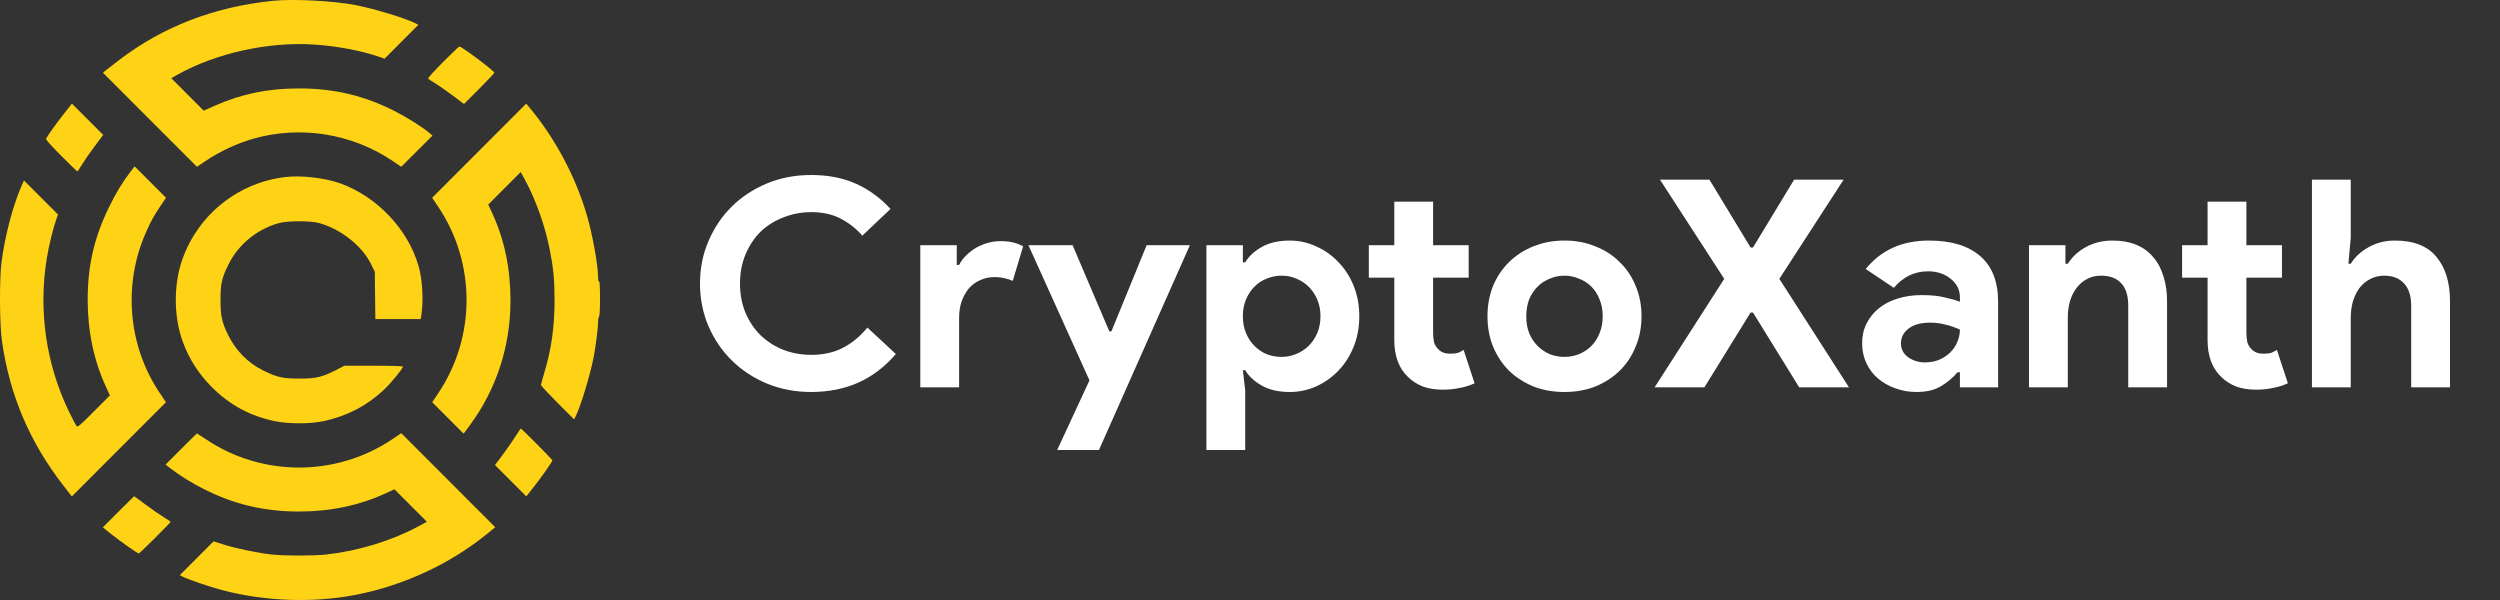 <svg width="200" height="48" viewBox="0 0 200 48" fill="none" xmlns="http://www.w3.org/2000/svg">
<rect x="0" y="0" width="200" height="48" fill="#333333" stroke="none"/>
<path d="M71.666 28.319C70.829 29.309 69.841 30.067 68.704 30.593C67.566 31.103 66.294 31.359 64.888 31.359C63.624 31.359 62.447 31.134 61.356 30.686C60.282 30.237 59.35 29.626 58.56 28.852C57.77 28.079 57.146 27.166 56.687 26.114C56.229 25.046 56 23.901 56 22.679C56 21.457 56.229 20.32 56.687 19.268C57.146 18.2 57.77 17.28 58.56 16.506C59.35 15.733 60.282 15.122 61.356 14.673C62.447 14.224 63.624 14 64.888 14C66.247 14 67.44 14.232 68.467 14.696C69.51 15.16 70.434 15.833 71.24 16.715L68.988 18.85C68.483 18.278 67.898 17.821 67.234 17.481C66.587 17.141 65.812 16.971 64.912 16.971C64.122 16.971 63.379 17.11 62.684 17.388C61.989 17.651 61.38 18.03 60.859 18.525C60.353 19.02 59.95 19.624 59.65 20.335C59.35 21.032 59.2 21.813 59.2 22.679C59.2 23.546 59.35 24.335 59.65 25.046C59.95 25.743 60.353 26.338 60.859 26.833C61.38 27.328 61.989 27.715 62.684 27.994C63.379 28.257 64.122 28.388 64.912 28.388C65.86 28.388 66.697 28.203 67.424 27.831C68.167 27.444 68.822 26.903 69.391 26.207L71.666 28.319Z" fill="white"/>
<path d="M73.624 19.616H76.54V21.194H76.729C76.871 20.916 77.061 20.66 77.298 20.428C77.535 20.196 77.796 19.995 78.08 19.825C78.38 19.655 78.697 19.523 79.028 19.43C79.376 19.338 79.716 19.291 80.047 19.291C80.458 19.291 80.806 19.33 81.09 19.407C81.391 19.485 81.643 19.585 81.849 19.709L81.019 22.471C80.83 22.378 80.616 22.308 80.379 22.262C80.158 22.2 79.882 22.169 79.55 22.169C79.123 22.169 78.736 22.254 78.388 22.424C78.041 22.579 77.74 22.803 77.488 23.097C77.251 23.391 77.061 23.739 76.919 24.141C76.793 24.528 76.729 24.954 76.729 25.418V30.987H73.624V19.616Z" fill="white"/>
<path d="M87.158 30.43L82.275 19.616H85.807L88.746 26.508H88.912L91.732 19.616H95.192L87.916 36H84.574L87.158 30.43Z" fill="white"/>
<path d="M96.513 19.616H99.429V20.985H99.618C99.903 20.506 100.345 20.096 100.945 19.755C101.546 19.415 102.288 19.245 103.173 19.245C103.916 19.245 104.619 19.399 105.283 19.709C105.962 20.003 106.555 20.421 107.06 20.962C107.582 21.488 107.993 22.122 108.293 22.865C108.593 23.608 108.743 24.42 108.743 25.302C108.743 26.183 108.593 26.996 108.293 27.738C107.993 28.481 107.582 29.123 107.06 29.665C106.555 30.191 105.962 30.608 105.283 30.918C104.619 31.212 103.916 31.359 103.173 31.359C102.288 31.359 101.546 31.189 100.945 30.848C100.345 30.508 99.903 30.098 99.618 29.618H99.429L99.618 31.243V36H96.513V19.616ZM102.533 28.551C102.944 28.551 103.331 28.473 103.695 28.319C104.074 28.164 104.406 27.947 104.69 27.669C104.975 27.39 105.204 27.05 105.378 26.648C105.551 26.245 105.638 25.797 105.638 25.302C105.638 24.807 105.551 24.358 105.378 23.956C105.204 23.553 104.975 23.213 104.69 22.935C104.406 22.656 104.074 22.439 103.695 22.285C103.331 22.13 102.944 22.053 102.533 22.053C102.123 22.053 101.728 22.13 101.348 22.285C100.985 22.424 100.661 22.633 100.377 22.911C100.092 23.19 99.863 23.53 99.689 23.933C99.516 24.335 99.429 24.791 99.429 25.302C99.429 25.812 99.516 26.269 99.689 26.671C99.863 27.073 100.092 27.413 100.377 27.692C100.661 27.971 100.985 28.187 101.348 28.342C101.728 28.481 102.123 28.551 102.533 28.551Z" fill="white"/>
<path d="M111.544 22.215H109.506V19.616H111.544V16.135H114.649V19.616H117.493V22.215H114.649V26.625C114.649 26.887 114.672 27.135 114.72 27.367C114.783 27.584 114.894 27.769 115.052 27.924C115.273 28.172 115.589 28.295 116 28.295C116.268 28.295 116.482 28.272 116.64 28.226C116.798 28.164 116.948 28.087 117.09 27.994L117.967 30.662C117.604 30.833 117.209 30.956 116.782 31.034C116.371 31.127 115.913 31.173 115.407 31.173C114.823 31.173 114.293 31.088 113.819 30.918C113.361 30.732 112.974 30.485 112.658 30.175C111.915 29.479 111.544 28.489 111.544 27.205V22.215Z" fill="white"/>
<path d="M125.16 19.245C126.061 19.245 126.882 19.399 127.625 19.709C128.383 20.003 129.031 20.421 129.568 20.962C130.121 21.488 130.548 22.122 130.848 22.865C131.164 23.608 131.322 24.42 131.322 25.302C131.322 26.183 131.164 26.996 130.848 27.738C130.548 28.481 130.121 29.123 129.568 29.665C129.031 30.191 128.383 30.608 127.625 30.918C126.882 31.212 126.061 31.359 125.16 31.359C124.259 31.359 123.43 31.212 122.671 30.918C121.929 30.608 121.281 30.191 120.728 29.665C120.191 29.123 119.764 28.481 119.448 27.738C119.148 26.996 118.998 26.183 118.998 25.302C118.998 24.42 119.148 23.608 119.448 22.865C119.764 22.122 120.191 21.488 120.728 20.962C121.281 20.421 121.929 20.003 122.671 19.709C123.43 19.399 124.259 19.245 125.16 19.245ZM125.16 28.551C125.555 28.551 125.934 28.481 126.298 28.342C126.677 28.187 127.009 27.971 127.293 27.692C127.577 27.413 127.799 27.073 127.957 26.671C128.13 26.269 128.217 25.812 128.217 25.302C128.217 24.791 128.13 24.335 127.957 23.933C127.799 23.53 127.577 23.19 127.293 22.911C127.009 22.633 126.677 22.424 126.298 22.285C125.934 22.13 125.555 22.053 125.16 22.053C124.749 22.053 124.362 22.13 123.999 22.285C123.635 22.424 123.311 22.633 123.027 22.911C122.742 23.19 122.513 23.53 122.339 23.933C122.181 24.335 122.102 24.791 122.102 25.302C122.102 25.812 122.181 26.269 122.339 26.671C122.513 27.073 122.742 27.413 123.027 27.692C123.311 27.971 123.635 28.187 123.999 28.342C124.362 28.481 124.749 28.551 125.16 28.551Z" fill="white"/>
<path d="M137.939 22.308L132.796 14.371H136.754L140.048 19.802H140.238L143.532 14.371H147.491L142.347 22.308L147.917 30.987H143.935L140.238 25H140.048L136.351 30.987H132.369L137.939 22.308Z" fill="white"/>
<path d="M156.793 29.781H156.603C156.24 30.214 155.797 30.585 155.276 30.895C154.77 31.204 154.114 31.359 153.309 31.359C152.708 31.359 152.139 31.258 151.602 31.057C151.081 30.871 150.622 30.608 150.227 30.268C149.832 29.928 149.524 29.518 149.303 29.038C149.082 28.558 148.971 28.032 148.971 27.46C148.971 26.872 149.09 26.346 149.327 25.882C149.564 25.402 149.896 24.992 150.322 24.652C150.749 24.311 151.247 24.056 151.815 23.886C152.4 23.7 153.032 23.608 153.712 23.608C154.47 23.608 155.094 23.669 155.584 23.793C156.074 23.901 156.477 24.018 156.793 24.141V23.793C156.793 23.19 156.548 22.695 156.058 22.308C155.568 21.906 154.96 21.705 154.233 21.705C153.158 21.705 152.25 22.146 151.507 23.027L149.256 21.519C150.488 20.003 152.171 19.245 154.304 19.245C156.105 19.245 157.48 19.662 158.428 20.498C159.376 21.318 159.85 22.54 159.85 24.165V30.987H156.793V29.781ZM156.793 26.369C156.429 26.199 156.05 26.067 155.655 25.975C155.276 25.866 154.857 25.812 154.399 25.812C153.656 25.812 153.079 25.975 152.669 26.3C152.274 26.609 152.076 26.996 152.076 27.46C152.076 27.924 152.266 28.295 152.645 28.574C153.04 28.852 153.49 28.992 153.996 28.992C154.407 28.992 154.786 28.922 155.134 28.783C155.481 28.628 155.774 28.435 156.011 28.203C156.263 27.955 156.453 27.677 156.579 27.367C156.722 27.042 156.793 26.71 156.793 26.369Z" fill="white"/>
<path d="M165.234 21.101H165.424C165.787 20.529 166.277 20.08 166.893 19.755C167.509 19.415 168.212 19.245 169.002 19.245C169.729 19.245 170.369 19.361 170.922 19.593C171.475 19.825 171.926 20.157 172.273 20.591C172.637 21.008 172.905 21.519 173.079 22.122C173.269 22.71 173.364 23.368 173.364 24.095V30.987H170.259V24.466C170.259 23.646 170.069 23.043 169.69 22.656C169.326 22.254 168.789 22.053 168.078 22.053C167.652 22.053 167.272 22.146 166.94 22.331C166.624 22.501 166.348 22.741 166.111 23.051C165.89 23.345 165.716 23.7 165.59 24.118C165.479 24.52 165.424 24.954 165.424 25.418V30.987H162.319V19.616H165.234V21.101Z" fill="white"/>
<path d="M176.606 22.215H174.568V19.616H176.606V16.135H179.711V19.616H182.556V22.215H179.711V26.625C179.711 26.887 179.735 27.135 179.782 27.367C179.846 27.584 179.956 27.769 180.114 27.924C180.335 28.172 180.652 28.295 181.062 28.295C181.331 28.295 181.544 28.272 181.702 28.226C181.86 28.164 182.01 28.087 182.153 27.994L183.03 30.662C182.666 30.833 182.271 30.956 181.844 31.034C181.434 31.127 180.975 31.173 180.47 31.173C179.885 31.173 179.356 31.088 178.882 30.918C178.424 30.732 178.036 30.485 177.72 30.175C176.978 29.479 176.606 28.489 176.606 27.205V22.215Z" fill="white"/>
<path d="M184.955 14.371H188.06V19.036L187.87 21.101H188.06C188.392 20.56 188.866 20.119 189.482 19.779C190.114 19.423 190.817 19.245 191.592 19.245C193.093 19.245 194.199 19.678 194.91 20.544C195.637 21.411 196 22.594 196 24.095V30.987H192.895V24.466C192.895 23.677 192.706 23.082 192.326 22.679C191.947 22.262 191.418 22.053 190.738 22.053C190.312 22.053 189.932 22.146 189.601 22.331C189.269 22.501 188.984 22.741 188.747 23.051C188.526 23.36 188.352 23.724 188.226 24.141C188.115 24.544 188.06 24.977 188.06 25.441V30.987H184.955V14.371Z" fill="white"/>
<path fill-rule="evenodd" clip-rule="evenodd" d="M21.832 0.065C17.14 0.546 13.051 2.12 9.529 4.803C9.047 5.17 8.56 5.549 8.445 5.645L8.237 5.82L11.996 9.582L15.756 13.343L16.451 12.875C17.599 12.103 18.979 11.462 20.309 11.085C24.034 10.027 28.165 10.688 31.386 12.86L32.1 13.341L33.349 12.094L34.599 10.848L34.348 10.633C33.831 10.189 32.539 9.374 31.582 8.89C29.124 7.643 26.725 7.074 23.924 7.074C21.429 7.074 19.338 7.505 17.159 8.468L16.294 8.85L14.997 7.552L13.7 6.254L14.202 5.973C17.286 4.247 21.48 3.322 25.122 3.564C26.978 3.687 28.922 4.054 30.335 4.547L30.762 4.696L32.117 3.339L33.471 1.982L33.251 1.868C32.474 1.468 29.942 0.698 28.46 0.41C26.686 0.066 23.459 -0.102 21.832 0.065ZM35.432 4.977C34.674 5.736 34.207 6.259 34.252 6.298C34.292 6.334 34.566 6.511 34.859 6.692C35.152 6.872 35.781 7.312 36.255 7.669L37.118 8.319L38.331 7.107C38.998 6.44 39.544 5.859 39.544 5.816C39.544 5.674 36.94 3.72 36.751 3.72C36.715 3.72 36.121 4.286 35.432 4.977ZM5.147 9.059C4.534 9.833 3.761 10.913 3.684 11.103C3.658 11.166 4.124 11.689 4.89 12.456C5.576 13.144 6.16 13.707 6.187 13.707C6.214 13.707 6.374 13.475 6.542 13.191C6.711 12.907 7.165 12.251 7.551 11.734L8.254 10.792L7.004 9.541L5.754 8.29L5.147 9.059ZM38.336 12.056L34.575 15.821L35.054 16.535C38.083 21.042 38.081 26.971 35.048 31.477L34.577 32.177L35.834 33.435L37.091 34.693L37.584 34.026C39.713 31.145 40.838 27.7 40.839 24.059C40.839 21.48 40.357 19.17 39.371 17.037L39.06 16.364L40.359 15.064L41.659 13.764L42.007 14.403C42.851 15.953 43.591 18.025 43.962 19.882C44.278 21.461 44.367 22.385 44.364 24.074C44.36 26.187 44.105 27.962 43.536 29.848C43.393 30.319 43.277 30.748 43.277 30.802C43.277 30.855 43.873 31.495 44.602 32.224L45.928 33.549L46.041 33.328C46.442 32.551 47.212 30.017 47.499 28.534C47.66 27.7 47.848 26.204 47.848 25.752C47.848 25.547 47.882 25.358 47.924 25.332C47.97 25.303 48 24.733 48 23.875C48 22.954 47.974 22.481 47.924 22.512C47.877 22.54 47.848 22.425 47.848 22.215C47.848 21.262 47.419 18.845 46.978 17.311C46.074 14.17 44.398 11.022 42.306 8.541L42.096 8.292L38.336 12.056ZM10.427 13.756C9.792 14.582 9.288 15.415 8.727 16.565C7.525 19.028 7.015 21.242 7.015 23.998C7.015 26.514 7.507 28.847 8.484 30.959L8.794 31.631L7.505 32.923C6.338 34.093 6.206 34.203 6.116 34.081C6.061 34.007 5.799 33.501 5.533 32.956C3.683 29.158 3.055 24.826 3.748 20.644C3.913 19.645 4.237 18.311 4.489 17.586L4.638 17.158L3.277 15.798L1.917 14.438L1.725 14.871C1.034 16.435 0.39 18.885 0.122 20.972C-0.056 22.358 -0.036 25.931 0.158 27.293C0.77 31.605 2.374 35.375 5.075 38.85L5.747 39.714L9.511 35.946L13.276 32.179L12.77 31.424C10.244 27.658 9.825 22.78 11.67 18.603C12.084 17.664 12.3 17.275 12.89 16.399L13.28 15.822L12.025 14.566L10.77 13.309L10.427 13.756ZM22.773 14.169C19.03 14.633 15.88 17.153 14.606 20.702C13.882 22.719 13.882 25.278 14.606 27.294C15.104 28.683 15.883 29.904 16.955 30.976C18.375 32.397 19.994 33.273 21.967 33.689C23.072 33.922 24.796 33.923 25.888 33.691C27.741 33.296 29.361 32.456 30.704 31.191C31.279 30.65 32.231 29.49 32.231 29.33C32.231 29.287 31.298 29.258 29.892 29.258H27.554L26.902 29.594C25.784 30.17 25.289 30.287 23.965 30.287C22.603 30.287 22.184 30.194 21.061 29.641C19.817 29.029 18.827 28.015 18.21 26.719C17.739 25.73 17.642 25.268 17.642 23.998C17.642 22.666 17.741 22.236 18.3 21.115C19.087 19.537 20.585 18.321 22.327 17.844C23.022 17.654 24.831 17.654 25.527 17.844C27.238 18.311 28.953 19.657 29.664 21.091L29.983 21.737L30.006 23.63L30.029 25.523H31.844H33.659L33.703 25.237C33.892 24.03 33.8 22.381 33.482 21.273C32.64 18.342 30.16 15.727 27.221 14.67C25.975 14.223 24.073 14.008 22.773 14.169ZM41.26 34.88C41.06 35.205 40.605 35.861 40.248 36.337L39.599 37.203L40.85 38.455L42.102 39.707L42.641 39.034C43.242 38.282 44.191 36.934 44.191 36.832C44.191 36.759 41.741 34.29 41.668 34.29C41.643 34.29 41.459 34.556 41.26 34.88ZM14.491 35.918L13.246 37.166L13.692 37.508C14.442 38.085 15.283 38.606 16.295 39.119C18.73 40.353 21.139 40.922 23.93 40.922C26.441 40.922 28.773 40.429 30.884 39.452L31.556 39.142L32.854 40.441L34.153 41.74L33.44 42.125C31.341 43.255 28.661 44.075 26.136 44.358C25.1 44.475 22.738 44.475 21.718 44.359C20.588 44.231 18.851 43.87 17.897 43.566L17.085 43.307L15.734 44.661L14.383 46.014L14.604 46.128C15.046 46.356 16.785 46.95 17.773 47.209C21.202 48.112 25.046 48.248 28.46 47.586C32.244 46.853 35.956 45.14 38.877 42.78L39.62 42.18L35.86 38.417L32.101 34.655L31.401 35.127C26.9 38.16 20.959 38.163 16.465 35.135C16.087 34.88 15.768 34.671 15.757 34.671C15.745 34.671 15.176 35.232 14.491 35.918ZM9.468 40.945L8.227 42.189L8.897 42.724C9.648 43.325 11 44.276 11.102 44.276C11.177 44.276 13.643 41.824 13.643 41.749C13.643 41.723 13.395 41.552 13.091 41.37C12.787 41.187 12.138 40.737 11.649 40.37C11.16 40.003 10.748 39.702 10.734 39.702C10.72 39.702 10.15 40.262 9.468 40.945Z" fill="#FFD315"/>
</svg>

